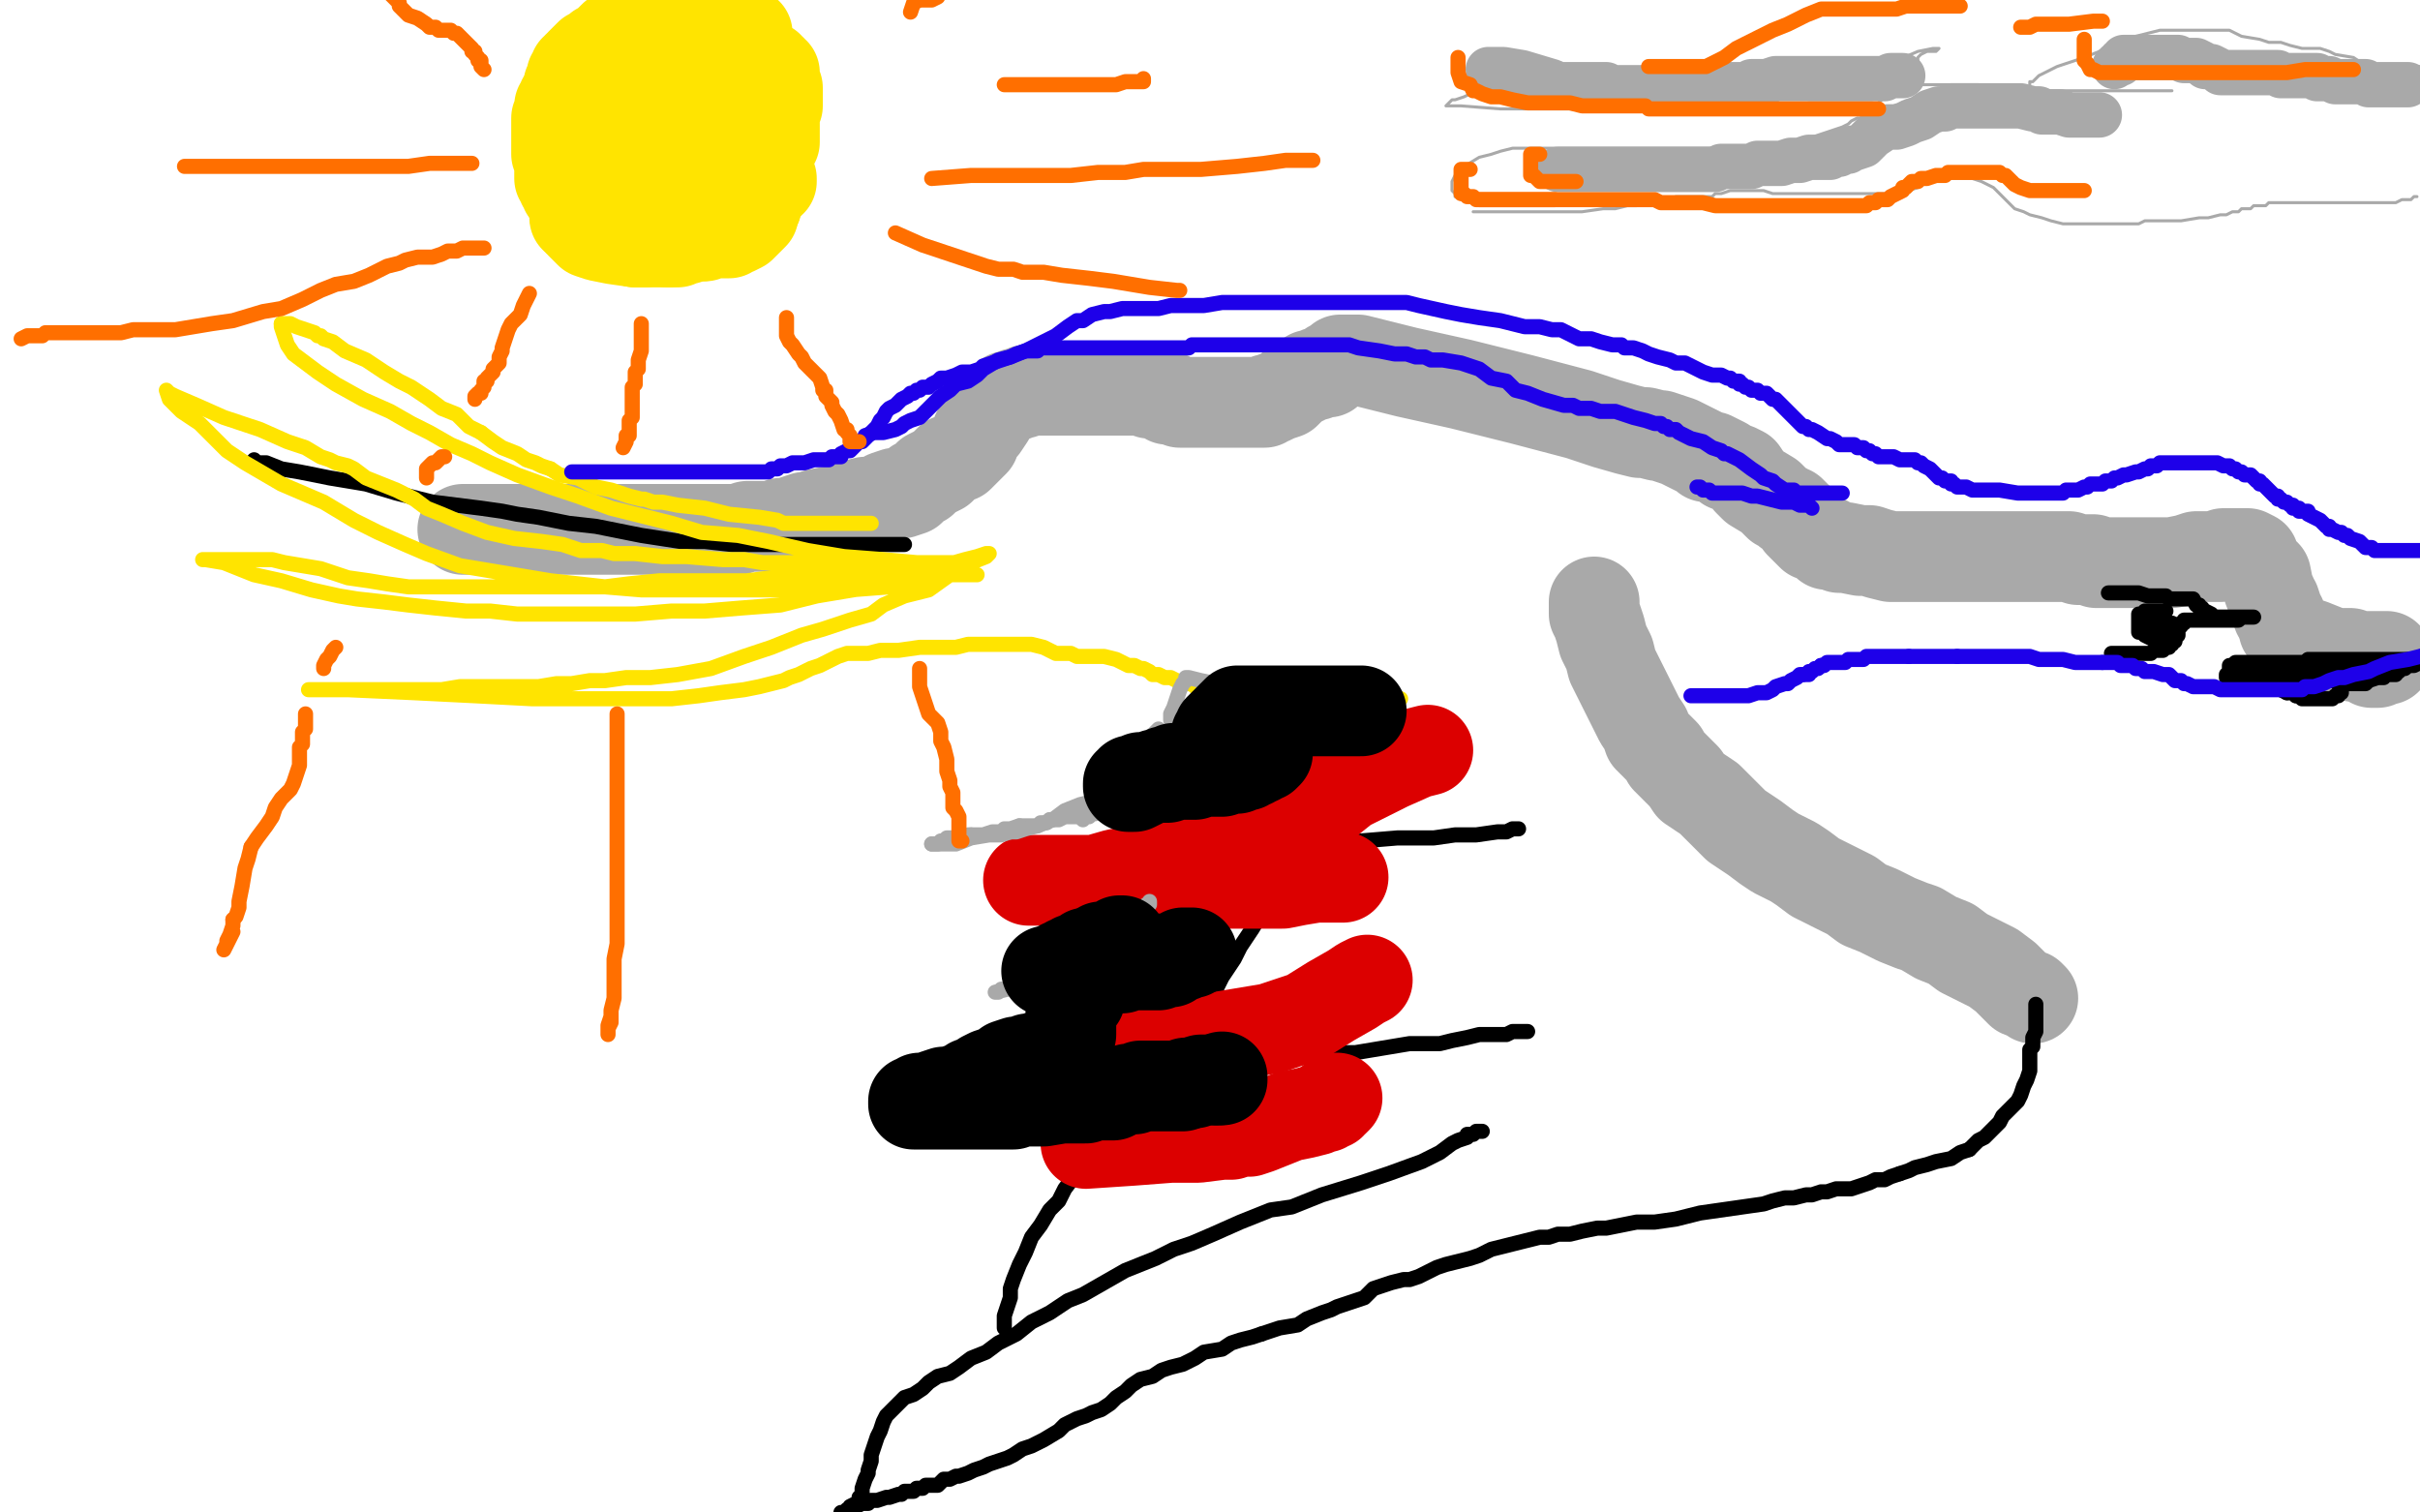 <?xml version="1.0" standalone="no"?>
<!DOCTYPE svg PUBLIC "-//W3C//DTD SVG 1.1//EN"
"http://www.w3.org/Graphics/SVG/1.1/DTD/svg11.dtd">

<svg width="800" height="500" version="1.1" xmlns="http://www.w3.org/2000/svg" xmlns:xlink="http://www.w3.org/1999/xlink" style="stroke-antialiasing: false"><desc>This SVG has been created on https://colorillo.com/</desc><rect x='0' y='0' width='800' height='500' style='fill: rgb(255,255,255); stroke-width:0' /><polyline points="153,175 154,175 154,175 155,175 155,175 156,175 156,175 157,175 157,175 158,175 158,175 159,175 159,175 160,175 160,175 161,175 162,175 164,175 168,175 169,175 170,175 171,175 172,175 173,175 174,175 177,175 178,175 181,175 182,175 184,175 187,175 188,175 190,175 191,175 193,175 195,175 196,175 198,175 200,175 203,175 204,175 206,175 209,175 210,175 213,175 215,175 219,175 220,175 223,175 225,175 228,175 231,175 232,175 233,175 236,175 238,175 239,175 241,175 244,175 247,174 249,174 252,174 255,174 257,174 258,173 260,173 263,172 266,171 268,171 270,170 275,169 277,169 280,168 282,167 286,166 287,166 288,166 290,166 293,164 296,163 298,163 301,162 303,160 305,159 306,158 307,157 311,155 312,154 314,152 317,151 320,148 322,146 323,143 325,141 327,138 328,135 330,134 331,133 332,132 333,131 335,131 336,130 338,130 339,129 340,129 342,129 346,129 347,129 348,129 349,129 353,129 356,129 357,129 358,129 361,129 362,129 364,129 365,129 368,129 370,129 373,129 374,129 379,129 380,130 382,130 383,130 384,131 385,131 386,131 386,132 388,132 390,133 391,133 393,133 394,133 395,133 397,133 398,133 400,133 402,133 404,133 407,133 409,133 410,133 411,133 414,133 417,133 418,133 419,132 420,132 422,131 425,130 426,129 428,127 432,125 433,124 435,124 436,123 439,123 439,122 440,122 440,121 441,121 442,120 443,119 444,119 445,119 446,119 449,119 465,123 483,127 503,132 522,137 531,140 538,142 542,143 544,143 548,144 549,144 552,145 555,146 561,149 563,150 564,151 566,151 568,152 570,153 571,154 574,155 576,156 578,159 580,161 585,164 586,165 587,166 588,167 590,168 591,169 592,169 593,170 595,172 595,173 596,174 597,175 599,177 602,178 604,179 604,180 606,180 608,181 610,181 615,182 616,182 618,182 621,183 625,184 627,184 628,184 629,184 634,184 635,184 638,184 639,184 645,184 646,184 648,184 649,184 651,184 652,184 654,184 655,184 659,184 660,184 662,184 664,184 665,184 668,184 670,184 672,184 677,184 679,184 680,184 682,184 684,184 687,185 688,185 692,185 693,186 694,186 696,186 698,186 699,186 700,186 701,186 706,186 707,186 708,186 709,186 711,186 714,186 715,186 718,186 723,185 726,184 728,184 730,184 734,184 735,183 737,183 738,183 740,183 741,183 742,183 743,183 745,184 746,187 747,188 749,190 750,195 751,197 751,198 752,199 753,202 753,203 754,204 754,205 755,207 755,208 757,210 758,211 759,211 760,212 762,213 764,213 769,215 772,216 774,216 777,216 778,217 780,217 783,217 784,217 785,217 786,217 787,217 788,217 789,217 789,218 788,218 788,218 786,219 786,219 785,219 785,219 784,219" style="fill: none; stroke: #a9a9a9; stroke-width: 30; stroke-linejoin: round; stroke-linecap: round; stroke-antialiasing: false; stroke-antialias: 0; opacity: 1.0"/>
<polyline points="527,199 527,200 527,200 527,203 527,203 528,205 528,205 529,208 529,208 530,212 530,212 532,216 532,216 533,220 533,220 535,224 538,230 540,234 542,238 544,241 545,244 547,246 550,249 551,251 554,254 557,257 559,260 565,264 570,269 574,273 580,277 584,280 587,282 593,285 596,287 600,290 604,292 608,294 612,296 616,299 621,301 627,304 632,306 635,307 640,310 645,312 649,315 655,318 659,320 663,323 665,325 668,328 671,329 672,330" style="fill: none; stroke: #a9a9a9; stroke-width: 30; stroke-linejoin: round; stroke-linecap: round; stroke-antialiasing: false; stroke-antialias: 0; opacity: 1.0"/>
<polyline points="673,332 673,333 673,333 673,334 673,334 673,335 673,335 673,336 673,336 673,337 673,337 673,338 673,338 673,339 673,339 673,340 673,341 672,343 672,344 672,346 671,347 671,350 671,352 671,354 670,357 669,359 668,362 667,364 664,367 662,369 661,371 659,373 656,376 654,377 653,378 651,380" style="fill: none; stroke: #000000; stroke-width: 5; stroke-linejoin: round; stroke-linecap: round; stroke-antialiasing: false; stroke-antialias: 0; opacity: 1.0"/>
<polyline points="628,388 625,389 623,390 620,390 618,391 615,392 612,393 610,393 607,393 604,394 602,394 599,395 597,395 593,396 590,396 586,397 583,398 576,399 569,400 562,401 554,403 547,404 541,404 536,405 531,406 528,406 523,407 519,408 515,408 512,409 509,409 505,410 501,411 497,412 493,413 489,415 486,416 482,417 478,418 475,419 469,422 466,423 464,423 460,424 457,425 454,426 451,429 448,430 445,431 442,432 440,433 437,434 432,436 429,438 423,439 420,440 417,441" style="fill: none; stroke: #000000; stroke-width: 5; stroke-linejoin: round; stroke-linecap: round; stroke-antialiasing: false; stroke-antialias: 0; opacity: 1.0"/>
<polyline points="651,380 648,381 645,383 640,384 637,385 633,386 631,387 628,388" style="fill: none; stroke: #000000; stroke-width: 5; stroke-linejoin: round; stroke-linecap: round; stroke-antialiasing: false; stroke-antialias: 0; opacity: 1.0"/>
<polyline points="417,441 414,442 410,443 407,444 404,446 398,447 395,449 391,451 387,452 384,453 381,455 377,456 374,458 372,460 369,462 367,464 364,466 361,467 359,468 356,469 354,470 352,471 350,473 345,476 341,478 338,479 335,481 333,482 330,483 327,484 325,485 322,486 320,487 317,488 316,488 314,489 312,489 311,490 310,491 308,491 306,491 305,492 304,492 303,492 302,493 301,493 300,493 299,493 298,494 297,494 294,495 293,495 290,496 288,496 287,497 286,497 285,497 283,498 281,499 279,500 278,500 279,500 280,499 281,499 281,498 283,497 284,496 284,495 285,494 285,492 286,489 287,487 287,486 288,483 288,481 289,478 290,475 291,473 292,470 293,468 294,467 297,464 299,462 302,461 305,459 307,457 310,455 314,454 317,452 321,449 326,447 330,444 336,441 341,437 347,434 353,430 358,428 365,424 372,420 382,416 388,413 394,411 401,408 410,404 420,400 427,399 437,395 450,391 459,388 470,384 476,381 480,378 482,377 485,376 485,375 487,375 488,374 489,374 490,374" style="fill: none; stroke: #000000; stroke-width: 5; stroke-linejoin: round; stroke-linecap: round; stroke-antialiasing: false; stroke-antialias: 0; opacity: 1.0"/>
<polyline points="332,439 332,438 332,438 332,437 332,437 332,435 332,435 333,432 333,432 334,429 334,429 334,426 334,426 335,423 335,423 337,418 339,414 341,409 344,405 347,400 350,397 352,393 355,389 358,386 362,382 367,378 373,374 378,371 384,367 389,365 395,361 399,358 404,356 410,353 413,352 419,351 426,350 432,349 441,348 448,348 454,347 460,346 466,345 470,345 476,345 480,344 485,343 489,342 492,342 496,342 498,342 500,341 501,341 504,341 505,341" style="fill: none; stroke: #000000; stroke-width: 5; stroke-linejoin: round; stroke-linecap: round; stroke-antialiasing: false; stroke-antialias: 0; opacity: 1.0"/>
<polyline points="363,375 366,374 366,374 368,373 368,373 369,371 369,371 372,368 372,368 376,364 376,364 379,360 379,360 383,354 383,354 388,348 392,342 397,335 401,329 404,323 408,317 410,313 414,307 417,302 421,296 424,293 427,289 431,285 436,282 441,280 450,278 462,277 474,277 481,276 488,276 495,275 498,275 500,274 502,274" style="fill: none; stroke: #000000; stroke-width: 5; stroke-linejoin: round; stroke-linecap: round; stroke-antialiasing: false; stroke-antialias: 0; opacity: 1.0"/>
<polyline points="745,204 744,204 744,204 743,204 743,204 742,204 742,204 741,204 741,204 739,204 739,204 738,204 738,204 737,204 737,204 735,204 734,204 733,204 732,204 731,203 729,202 728,202 728,201 727,201 727,200 726,200 725,198 723,198 722,198 721,198 720,198 719,198 718,198 717,198 716,197 715,197 714,197 712,197 711,197 710,197 707,196 706,196 705,196 704,196 703,196 702,196 700,196 699,196 698,196 697,196" style="fill: none; stroke: #000000; stroke-width: 5; stroke-linejoin: round; stroke-linecap: round; stroke-antialiasing: false; stroke-antialias: 0; opacity: 1.0"/>
<polyline points="740,205 738,205 738,205 735,205 735,205 733,205 733,205 732,205 732,205 730,205 730,205 729,205 729,205 728,205 728,205 727,205 726,205 725,205 724,205 723,205 722,205 722,206 721,206 721,207 720,207 720,208 720,209 720,210 719,211 719,212 718,212 718,213 717,213 717,214 716,214 715,215 714,215 713,215 712,215 711,216 707,216 706,216 705,216 704,216 703,216 702,216 701,216 700,216 699,216 698,216" style="fill: none; stroke: #000000; stroke-width: 5; stroke-linejoin: round; stroke-linecap: round; stroke-antialiasing: false; stroke-antialias: 0; opacity: 1.0"/>
<polyline points="716,202 715,202 715,202 714,202 714,202 713,202 713,202 712,202 712,202 711,202 711,202 710,202 710,202 709,202 709,203 708,203 707,203 707,204 707,205 707,206 707,207 707,208 707,209 708,209 709,209 709,210 711,211 713,211 714,211 715,211 716,211 717,211 717,210 718,210 718,208 718,207 718,206 717,206 716,206 715,206 714,206 713,206 712,206 711,206 710,206 710,207 710,208" style="fill: none; stroke: #000000; stroke-width: 5; stroke-linejoin: round; stroke-linecap: round; stroke-antialiasing: false; stroke-antialias: 0; opacity: 1.0"/>
<polyline points="763,218 764,218 764,218 768,218 768,218 771,218 771,218 774,218 774,218 775,218 775,218 776,218 776,218 777,218 777,218 778,218 780,218 782,218 785,218 786,218 787,218 788,218 789,218 791,218 792,218 794,218 797,218 799,218 800,218 801,218 803,218 804,218" style="fill: none; stroke: #000000; stroke-width: 5; stroke-linejoin: round; stroke-linecap: round; stroke-antialiasing: false; stroke-antialias: 0; opacity: 1.0"/>
<polyline points="795,220 795,221 795,221 794,221 794,221 793,222 793,222 792,222 792,222 792,223 792,223 791,223 790,223 789,223 786,223 784,223 781,223 779,223 776,223 775,223 773,223 772,223 771,223 770,223 769,223 767,223 764,223 762,223 761,223 760,223 759,223 758,223 757,223 756,223 754,223 753,223 752,223 751,223 748,223 746,223 744,223 743,224 741,224 738,224 736,224 736,223 737,223 737,222 737,221 737,220 738,220 739,219 740,219 742,219 743,219 745,219 746,219 747,219 748,219 749,219 750,219 752,219 755,219 757,219 760,219 762,219 763,219 764,219 765,219 767,219 768,219 771,219 772,219 774,219 775,219 776,219 777,219 778,219 779,219 780,219 783,219 783,220 782,220 781,220 780,220 780,221 778,221 777,221 774,222 771,222 767,223 764,223 761,223 759,223 758,223 757,223 756,223 755,224 754,224 753,224 752,224 754,224 757,224 760,224 761,224 762,224 763,224 764,224 766,224 768,224 769,224 770,224 771,224 772,224 773,224 775,224 777,224 778,224 779,224 780,224 781,224 782,224 783,224 784,224 785,224 786,224 787,224 788,224 786,224 783,225 782,226 781,226 780,226 779,226 778,226 777,226 776,226 775,226 774,226 774,227 774,228 774,229 773,229 773,230 772,230 771,231 770,231 769,231 768,231 767,231 766,231 765,231 764,231 763,231 762,231 761,231 761,230 760,230 759,230" style="fill: none; stroke: #000000; stroke-width: 5; stroke-linejoin: round; stroke-linecap: round; stroke-antialiasing: false; stroke-antialias: 0; opacity: 1.0"/>
<polyline points="756,229 754,228 751,227 750,226 749,226 748,225 747,225 747,224 746,224 745,224 744,224 743,224" style="fill: none; stroke: #000000; stroke-width: 5; stroke-linejoin: round; stroke-linecap: round; stroke-antialiasing: false; stroke-antialias: 0; opacity: 1.0"/>
<polyline points="759,230 759,229 758,229 757,229 756,229" style="fill: none; stroke: #000000; stroke-width: 5; stroke-linejoin: round; stroke-linecap: round; stroke-antialiasing: false; stroke-antialias: 0; opacity: 1.0"/>
<polyline points="743,224 744,224 748,224 753,224 757,224 759,224 760,224 761,224 762,224 763,224 764,225 765,225 766,225 767,225 768,225 770,225 771,225 772,225 773,225 774,225 775,225 776,225 777,225 778,225 780,224 781,224 782,224 783,224 784,223 786,223 789,222 790,222 792,222 792,221 793,221 794,221 795,220 796,220 797,220 798,220 800,219" style="fill: none; stroke: #000000; stroke-width: 5; stroke-linejoin: round; stroke-linecap: round; stroke-antialiasing: false; stroke-antialias: 0; opacity: 1.0"/>
<polyline points="299,180 293,180 293,180 289,180 289,180 286,180 286,180 284,180 284,180 280,180 280,180 274,180 274,180 269,180 269,180 264,180 258,180 252,180 249,180 242,180 233,179 225,179 212,177 197,174 188,173 178,171 171,170 166,169 159,168 151,167 143,166 131,163 121,160 109,158 99,156 93,155 88,153 85,153 84,152" style="fill: none; stroke: #000000; stroke-width: 5; stroke-linejoin: round; stroke-linecap: round; stroke-antialiasing: false; stroke-antialias: 0; opacity: 1.0"/>
<polyline points="474,237 474,238 474,238 473,239 473,239 470,242 470,242 464,245 464,245 460,248 460,248 456,252 456,252 451,255 451,255 448,258 442,261 438,263 432,266 428,268 424,269 421,270 418,270 415,271 413,271 412,271 411,271 410,272 409,272 404,274 398,274 391,275 387,275 386,275 385,276 384,277" style="fill: none; stroke: #dc0000; stroke-width: 5; stroke-linejoin: round; stroke-linecap: round; stroke-antialiasing: false; stroke-antialias: 0; opacity: 1.0"/>
<polyline points="472,248 468,249 468,249 459,253 459,253 453,256 453,256 445,260 445,260 440,264 440,264 434,267 434,267 427,271 427,271 422,273 412,277 402,280 392,284 380,287 369,289 362,291 358,291 356,291 353,291 350,291 346,291 344,291 341,291 340,291 342,291 351,291 364,291 376,291 385,292 392,292 395,292 399,292 405,292 411,292 418,292 424,292 429,291 435,290 439,290 443,290 444,290" style="fill: none; stroke: #dc0000; stroke-width: 30; stroke-linejoin: round; stroke-linecap: round; stroke-antialiasing: false; stroke-antialias: 0; opacity: 1.0"/>
<polyline points="365,345 376,345 376,345 386,345 386,345 402,343 402,343 420,340 420,340 432,336 432,336 440,331 440,331 447,327 447,327 450,325 452,324" style="fill: none; stroke: #dc0000; stroke-width: 30; stroke-linejoin: round; stroke-linecap: round; stroke-antialiasing: false; stroke-antialias: 0; opacity: 1.0"/>
<polyline points="359,378 374,377 374,377 387,376 387,376 396,376 396,376 404,375 404,375 407,375 407,375 410,374 410,374 413,374 413,374 416,373 421,371 426,369 431,368 435,367 437,366 438,366 439,365 440,365 440,364 441,364 442,363" style="fill: none; stroke: #dc0000; stroke-width: 30; stroke-linejoin: round; stroke-linecap: round; stroke-antialiasing: false; stroke-antialias: 0; opacity: 1.0"/>
<polyline points="288,173 282,173 282,173 277,173 277,173 271,173 271,173 267,173 267,173 263,173 263,173 259,173 259,173 257,172 257,172 251,171 241,170 233,168 224,167 219,166 216,166 213,165 212,165 208,164 202,162 197,161 191,158 185,157 182,155" style="fill: none; stroke: #ffe400; stroke-width: 5; stroke-linejoin: round; stroke-linecap: round; stroke-antialiasing: false; stroke-antialias: 0; opacity: 1.0"/>
<polyline points="159,143 155,141 151,137 146,135 142,132 136,128 132,126 127,123 121,119 114,116 110,113 107,112 106,111 105,111 104,110 101,109 98,108 96,107 95,107 93,107" style="fill: none; stroke: #ffe400; stroke-width: 5; stroke-linejoin: round; stroke-linecap: round; stroke-antialiasing: false; stroke-antialias: 0; opacity: 1.0"/>
<polyline points="182,155 179,154 177,153 174,152 171,150 166,148 163,146 159,143" style="fill: none; stroke: #ffe400; stroke-width: 5; stroke-linejoin: round; stroke-linecap: round; stroke-antialiasing: false; stroke-antialias: 0; opacity: 1.0"/>
<polyline points="93,107 93,108 94,111 95,114 97,117 101,120 105,123 111,127 120,132 129,136 136,140 142,143 149,147 156,150 162,153 171,157 182,161 191,164 202,168 214,171 222,173 232,176 244,177 254,179 267,182 279,184 292,185 303,186 308,186 314,186 318,186 315,187 303,187 288,187 272,186 262,186 257,186 252,186 246,185 239,185 227,184 219,184 210,183 203,183 199,182 192,182 186,180 179,179 170,178 161,176 153,173 146,170 141,168 137,165 131,162 126,160 121,158 117,155 115,154 111,153 109,152 106,151 101,148 95,146 86,142 74,138 65,134 58,131 56,130 55,129 56,132 60,136 66,140 70,144 75,149 81,153 93,160 107,166 117,172 125,176 134,180 141,183 152,187 164,189 182,192 200,194 212,195 222,195 232,195 242,195 254,195 269,195 281,195 294,194 307,191 314,190 320,190 322,190 323,190 322,190 313,190 295,190 279,191 270,191 261,191 255,191 247,192 237,192 228,192 218,192 208,193 200,194 190,194 178,194 170,194 156,194 144,194 135,194 128,193 122,192 115,191 106,188 100,187 94,186 90,185 87,185 84,185 81,185 77,185 73,185 71,185 68,185 67,185 68,185 74,186 84,190 93,192 103,195 112,197 118,198 127,199 135,200 144,201 154,202 162,202 171,203 183,203 198,203 210,203 222,202 233,202 245,201 258,200 270,197 288,194 303,190 312,187 319,185 323,184 326,183 327,183 326,184 321,186 314,190 307,195 299,197 292,200 288,203 281,205 272,208 265,210 255,214 246,217 235,221 224,223 215,224 207,224 200,225 195,225 189,226 184,226 178,227 170,227 163,227 158,227 152,227 146,228 139,228 130,228 123,228 116,228 112,228 109,228 106,228 103,228 102,228 103,228 115,228 137,229 157,230 176,231 188,231 198,231 205,231 212,231 222,231 231,230 238,229 246,228 251,227 255,226 259,225 261,224 264,223 268,221 271,220 275,218 277,217 280,216 283,216 287,216 291,215 297,215 304,214 310,214 313,214 316,214 320,213 324,213 327,213 331,213 334,213 336,213 337,213 339,213 340,213 341,213 345,214 349,216 352,216 353,216 354,216 356,217 358,217 361,217 362,217 363,217 365,217 369,218 371,219 373,220 374,220 375,220 377,221 378,221 380,222 381,223 383,223 385,224 386,224 387,224 389,225 392,226 394,226 395,227 398,227 400,227 403,228 405,228 408,229 410,229 411,229 413,229 416,230 418,230 421,230 423,230 424,230 426,230 429,231 433,231 437,232 440,232 443,232 446,232 448,232 452,232 456,232 458,232 461,232 463,231" style="fill: none; stroke: #ffe400; stroke-width: 5; stroke-linejoin: round; stroke-linecap: round; stroke-antialiasing: false; stroke-antialias: 0; opacity: 1.0"/>
<polyline points="599,168 598,167 598,167 597,167 597,167 596,167 596,167 595,167 595,167 593,166 593,166 589,166 589,166 585,165 585,165 581,164 579,164 576,163 575,163 574,163 572,163 571,163 569,163 568,163 566,163 565,162 564,162 563,162 562,161 561,161" style="fill: none; stroke: #1e00e9; stroke-width: 5; stroke-linejoin: round; stroke-linecap: round; stroke-antialiasing: false; stroke-antialias: 0; opacity: 1.0"/>
<polyline points="609,163 607,163 607,163 603,163 603,163 600,163 600,163 597,163 597,163 596,163 596,163 594,163 594,163 593,162 590,162 587,160 586,159 583,158 582,157 579,155 575,152 573,151 571,150 570,150 569,149 566,148 563,146 559,145 555,143 554,142 552,142 551,141 550,141 549,140 547,140 544,139 540,138 534,136 529,136 526,135 525,135 522,135 520,134 517,134 510,132 505,130 501,129 498,126 493,125 489,122 483,120 477,119 473,119 471,118 468,118 465,117 461,117 456,116 449,115 446,114 445,114 443,114 442,114 440,114 439,114 436,114 434,114 431,114 429,114 425,114 422,114 420,114 418,114 415,114 414,114 411,114 410,114 407,114 405,114 403,114 401,114 400,114 399,114 396,114 395,114 394,114 393,115 392,115 391,115 390,115 389,115 387,115 384,115 383,115 380,115 378,115 375,115 373,115 371,115 368,115 365,115 362,115 358,115 354,115 351,115 348,115 347,115 344,115 343,116 342,116 341,116 339,116 336,117 334,118 331,119 328,120 325,121 324,122 321,123 318,123 316,124 313,125 311,125 310,126 308,127 307,128 305,128 304,129 303,129 302,130 301,130 300,131 298,132 296,134 294,135 293,136 292,138 291,139 290,141 289,142 288,143 287,144 286,145 285,146 284,146 283,147 282,148 281,149 280,149 278,150 278,151 276,151 275,151 274,152 271,152 269,152 266,153 264,153 263,153 262,153 260,154 258,154 257,155 255,155 254,156 252,156 251,156 250,156 247,156 245,156 242,156 240,156 237,156 235,156 233,156 232,156 231,156 229,156 226,156 223,156 220,156 217,156 213,156 209,156 206,156 204,156 203,156 202,156 200,156 197,156 194,156 192,156 189,156" style="fill: none; stroke: #1e00e9; stroke-width: 5; stroke-linejoin: round; stroke-linecap: round; stroke-antialiasing: false; stroke-antialias: 0; opacity: 1.0"/>
<polyline points="286,144 289,143 289,143 292,143 292,143 296,142 296,142 298,141 298,141 299,140 299,140 301,139 301,139 304,138 304,138 306,136 311,131 314,129 316,127 320,126 323,124 325,122 330,119 334,118 339,116 345,113 349,111 353,108 356,106 358,106 361,104 365,103 367,103 371,102 374,102 378,102 383,102 387,101 391,101 395,101 398,101 404,100 407,100 411,100 414,100 416,100 420,100 424,100 426,100 427,100 429,100 432,100 433,100 435,100 439,100 443,100 447,100 450,100 454,100 457,100 461,100 465,100 469,101 478,103 483,104 489,105 496,106 500,107 504,108 506,108 507,108 509,108 513,109 516,109 522,112 526,112 529,113 533,114 536,114 537,115 539,115 540,115 543,116 545,117 548,118 552,119 554,120 555,120 556,120 557,120 559,121 561,122 563,123 566,124 568,124 569,124 571,125 572,125 573,126 574,126 575,126 575,127 576,127 577,128 578,128 579,129 581,129 582,130 583,130 584,130 585,131 586,132 587,132 588,133 589,134 592,137 593,138 595,140 596,141 597,141 598,142 599,142 601,143 604,145 605,145 607,146 608,147 610,147 611,147 612,147 613,147 614,148 616,148 617,149 618,149 619,150 620,150 621,151 623,151 626,151 628,152 629,152 630,152 631,152 633,152 634,153 635,153 636,154 638,155 639,156 640,157 641,158 642,158 643,159 645,159 645,160 646,160 647,161 648,161 649,161 650,161 652,162 655,162 656,162 658,162 659,162 661,162 667,163 671,163 672,163 673,163 675,163 678,163 681,163 682,163 683,162 684,162 685,162 686,162 687,162 689,161 690,161 691,160 693,160 694,160 695,160 696,159 697,159 698,159 699,158 700,158 702,157 703,157 706,156 707,156 709,155 710,155 711,154 712,154 713,154 714,153 715,153 716,153 717,153 718,153 719,153 722,153 723,153 725,153 728,153 729,153 730,153 731,153 732,153 733,153 735,154 737,154 738,155 739,155 740,156 741,156 742,157 743,157 744,157 745,158 746,159 747,159 747,160 748,160 749,161 750,162 751,163 752,164 753,164 753,165 754,165 755,166 756,166 757,167 758,167 758,168 760,168 760,169 761,169 762,169 763,169 763,170 767,172 768,173 769,174 770,174 770,175 771,175 773,176 774,176 775,177 776,177 777,178 780,179 781,180 782,181 783,181 784,181 785,182 786,182 787,182 788,182 789,182 790,182 791,182 792,182 795,182 797,182 800,182 801,182 802,182" style="fill: none; stroke: #1e00e9; stroke-width: 5; stroke-linejoin: round; stroke-linecap: round; stroke-antialiasing: false; stroke-antialias: 0; opacity: 1.0"/>
<polyline points="559,230 563,230 563,230 567,230 567,230 570,230 570,230 571,230 571,230 572,230 572,230 573,230 573,230 574,230 574,230 576,230 577,230 578,230 581,229 583,229 584,229 586,228 587,227 590,226 591,226 592,225 594,224 595,223 596,223" style="fill: none; stroke: #1e00e9; stroke-width: 5; stroke-linejoin: round; stroke-linecap: round; stroke-antialiasing: false; stroke-antialias: 0; opacity: 1.0"/>
<polyline points="602,220 603,220 604,219 605,219 606,219 607,219 608,219 610,219 611,218 613,218 614,218 615,218 616,218 617,217 618,217 619,217 622,217 624,217 625,217 627,217 630,217 631,217" style="fill: none; stroke: #1e00e9; stroke-width: 5; stroke-linejoin: round; stroke-linecap: round; stroke-antialiasing: false; stroke-antialias: 0; opacity: 1.0"/>
<polyline points="596,223 597,223 598,223 598,222 599,222 600,221 601,221 602,220" style="fill: none; stroke: #1e00e9; stroke-width: 5; stroke-linejoin: round; stroke-linecap: round; stroke-antialiasing: false; stroke-antialias: 0; opacity: 1.0"/>
<polyline points="647,217 650,217 651,217 654,217 656,217 657,217 659,217 660,217 662,217 663,217 666,217 668,217 671,217 674,218 677,218 680,218 682,218 686,219 689,219 691,219 692,219 695,219" style="fill: none; stroke: #1e00e9; stroke-width: 5; stroke-linejoin: round; stroke-linecap: round; stroke-antialiasing: false; stroke-antialias: 0; opacity: 1.0"/>
<polyline points="631,217 633,217 636,217 637,217 640,217 642,217 645,217 647,217" style="fill: none; stroke: #1e00e9; stroke-width: 5; stroke-linejoin: round; stroke-linecap: round; stroke-antialiasing: false; stroke-antialias: 0; opacity: 1.0"/>
<polyline points="695,219 697,219 698,219 700,219 701,220 703,220 705,220 706,221 707,221 708,221 709,222 710,222 712,222 715,223 717,223 718,224 719,225 721,225 722,226 723,226 725,227 728,227 729,227 730,227 732,227 734,228 737,228 738,228 740,228 741,228 742,228 745,228 746,228 748,228 750,228 751,228 752,228 753,228 755,228 756,228 757,228 759,228 760,228 761,228 762,227 765,227 768,226 770,225 773,224 775,224 778,223 783,222 785,221 790,219 796,218 800,217 803,216" style="fill: none; stroke: #1e00e9; stroke-width: 5; stroke-linejoin: round; stroke-linecap: round; stroke-antialiasing: false; stroke-antialias: 0; opacity: 1.0"/>
<polyline points="383,241 382,242 382,242 381,243 381,243 380,244 380,244 379,245 379,245 378,246 378,246 377,248 377,248 376,249 376,249" style="fill: none; stroke: #a9a9a9; stroke-width: 5; stroke-linejoin: round; stroke-linecap: round; stroke-antialiasing: false; stroke-antialias: 0; opacity: 1.0"/>
<polyline points="347,271 346,272 344,272 343,273 341,273 340,273 338,273 337,273" style="fill: none; stroke: #a9a9a9; stroke-width: 5; stroke-linejoin: round; stroke-linecap: round; stroke-antialiasing: false; stroke-antialias: 0; opacity: 1.0"/>
<polyline points="376,249 375,251 375,252 374,253 373,255 372,256 371,259 370,261 369,262 368,263 365,264 364,265 362,267 360,267 359,268 357,269 356,270 355,270 352,270 350,271 348,271 347,271" style="fill: none; stroke: #a9a9a9; stroke-width: 5; stroke-linejoin: round; stroke-linecap: round; stroke-antialiasing: false; stroke-antialias: 0; opacity: 1.0"/>
<polyline points="321,276 320,276 317,277 316,277 315,277 313,277 312,278 311,278 310,279 308,279" style="fill: none; stroke: #a9a9a9; stroke-width: 5; stroke-linejoin: round; stroke-linecap: round; stroke-antialiasing: false; stroke-antialias: 0; opacity: 1.0"/>
<polyline points="337,273 334,274 332,274 331,275 328,275 325,276 324,276 321,276" style="fill: none; stroke: #a9a9a9; stroke-width: 5; stroke-linejoin: round; stroke-linecap: round; stroke-antialiasing: false; stroke-antialias: 0; opacity: 1.0"/>
<polyline points="334,275 336,275 339,274 343,273 348,271 352,268 357,266 361,265 365,262 369,259 373,257 379,254 383,252 386,249 389,248" style="fill: none; stroke: #a9a9a9; stroke-width: 5; stroke-linejoin: round; stroke-linecap: round; stroke-antialiasing: false; stroke-antialias: 0; opacity: 1.0"/>
<polyline points="308,279 309,279 312,279 316,279 321,277 327,276 331,276 334,275" style="fill: none; stroke: #a9a9a9; stroke-width: 5; stroke-linejoin: round; stroke-linecap: round; stroke-antialiasing: false; stroke-antialias: 0; opacity: 1.0"/>
<polyline points="389,248 390,247 391,247 391,246 390,246 389,248 388,249 387,249 386,250 384,252 383,253 382,254 380,255 379,257 377,258 376,259 375,261 374,262 374,263 373,264 372,264 370,266 368,266 366,267 365,267 365,268 364,268 363,268 362,269 361,269 360,270 359,270 358,270 358,271" style="fill: none; stroke: #a9a9a9; stroke-width: 5; stroke-linejoin: round; stroke-linecap: round; stroke-antialiasing: false; stroke-antialias: 0; opacity: 1.0"/>
<polyline points="355,308 354,308 354,308 353,309 353,309 352,310 352,310 351,313 351,313 350,313 350,313 349,314 349,314 348,315 348,315 345,318 343,320 342,321 341,322 340,322 340,323 339,323 338,324 336,325 335,325 333,327 331,327 330,328 329,328 333,327 339,326 343,326 346,326 347,325 348,324 349,324 350,323 351,322 352,322 353,322 353,321 354,321 355,321 356,320 357,319 360,316 362,315 365,312 368,310 370,308 372,306 373,305 375,303 376,302 378,300 379,299 380,299 380,298" style="fill: none; stroke: #a9a9a9; stroke-width: 5; stroke-linejoin: round; stroke-linecap: round; stroke-antialiasing: false; stroke-antialias: 0; opacity: 1.0"/>
<polyline points="382,310 381,310 381,310 381,311 381,311 380,312 380,312 379,313 379,313 378,314 378,314 376,315 376,315 375,316 375,316 374,318 373,321 372,323 370,325 368,327 367,330 365,332 362,334 360,336 357,339 354,340 352,342 349,345 346,348 345,350 342,353 339,356 338,357 337,358 336,360 333,361 331,363 329,365 326,367 323,370 321,371 320,372 318,374 315,375 313,376 311,377 310,377 309,377 314,375 319,374 328,372 335,369 339,368 342,367 344,366 345,365 347,363 349,362 350,361 353,360 354,359 355,358 357,358 358,357" style="fill: none; stroke: #a9a9a9; stroke-width: 5; stroke-linejoin: round; stroke-linecap: round; stroke-antialiasing: false; stroke-antialias: 0; opacity: 1.0"/>
<polyline points="387,238 387,236 387,236 388,234 388,234 389,231 389,231 390,228 390,228 391,226 391,226 392,225 392,225 392,224 392,224 393,224 397,225 402,226 406,227 408,227 409,227 411,227 412,227 413,227 416,227 418,227 419,227 421,227 424,227 427,227 428,227 431,227 434,227 435,227 436,227 437,227 438,228 439,228 440,228 441,228 442,229 443,229 444,229 445,229 448,230 449,230 450,230 451,230 452,231 454,231 456,232" style="fill: none; stroke: #a9a9a9; stroke-width: 5; stroke-linejoin: round; stroke-linecap: round; stroke-antialiasing: false; stroke-antialias: 0; opacity: 1.0"/>
<polyline points="450,235 449,235 449,235 448,235 448,235 446,235 446,235 445,235 445,235 444,235 444,235 443,235 443,235 442,235 442,235 441,235 440,235 439,235 438,235 436,235 434,235 433,235 432,235 431,235 430,235 427,235 426,235 424,235 423,235 422,235 421,235 420,235 419,235 418,235 417,235 416,235 415,235 414,235 413,235 411,235 410,235 409,235 407,237 405,239 403,241 403,242 402,243 402,244 402,245 401,247 400,249 399,250 399,251 398,251 397,253 396,253 395,254 394,254 393,254 391,254 390,254 389,254 388,254 386,255 385,255 384,256 382,256 381,257 380,257 379,257 378,257 377,257 376,258 375,258 374,258 374,259 373,259 373,260 375,260 381,257 386,257 389,256 391,256 392,256 393,256 394,256 395,256 398,255 401,255 404,255 406,254 407,254 409,254 411,253 412,253 413,252 414,252 415,251 416,251 417,250 418,250 419,249" style="fill: none; stroke: #000000; stroke-width: 30; stroke-linejoin: round; stroke-linecap: round; stroke-antialiasing: false; stroke-antialias: 0; opacity: 1.0"/>
<polyline points="371,311 370,311 370,311 370,312 370,312 369,312 369,312 368,312 368,312 367,313 367,313 366,313 366,313 365,313 365,313 364,313 363,314 362,314 360,315 359,315 357,317 355,317 355,318 354,318 353,318 352,319 351,319 350,320 349,320 348,321 347,321 346,321 350,321 359,320 364,320 367,320 369,320 371,320 372,319 375,319 378,319 380,319 381,319 383,319 384,318 385,318 387,318 388,317 389,316 390,316 391,316 391,315 392,315 393,315 394,315 393,315 391,316 388,317 386,317 385,317 382,317 379,318 377,318 374,318 372,318 369,319 366,320 364,321 363,322 361,323 360,324 359,325 359,326 358,327 357,328 357,330 356,331 355,333 354,335 354,337 354,340 354,341 354,342 352,345 352,346 351,346 351,347 350,347 349,347 347,348 346,349 344,349 343,350 340,350 338,351 336,351 333,352 332,353 330,354 327,355 325,356 324,357 321,358 320,359 317,360 314,361 312,361 309,362 307,363 306,363 304,363 303,364 302,364 302,365 306,365 316,365 323,365 327,365 329,365 332,365 335,365 337,364 340,364 341,364 342,364 345,364 351,363 354,363 357,363 359,363 360,362 365,362 367,362 368,362 370,361 373,360 374,360 375,360 377,359 383,359 388,359 391,359 392,358 394,358" style="fill: none; stroke: #000000; stroke-width: 30; stroke-linejoin: round; stroke-linecap: round; stroke-antialiasing: false; stroke-antialias: 0; opacity: 1.0"/>
<polyline points="401,357 403,357" style="fill: none; stroke: #000000; stroke-width: 30; stroke-linejoin: round; stroke-linecap: round; stroke-antialiasing: false; stroke-antialias: 0; opacity: 1.0"/>
<polyline points="394,358 395,358 397,357 399,357 401,357" style="fill: none; stroke: #000000; stroke-width: 30; stroke-linejoin: round; stroke-linecap: round; stroke-antialiasing: false; stroke-antialias: 0; opacity: 1.0"/>
<polyline points="403,357 404,357 404,356" style="fill: none; stroke: #000000; stroke-width: 30; stroke-linejoin: round; stroke-linecap: round; stroke-antialiasing: false; stroke-antialias: 0; opacity: 1.0"/>
<polyline points="232,20 231,20 231,20 230,20 230,20 228,19 228,19 227,19 227,19 226,19 226,19 225,19 225,19 224,19 223,19 222,19 221,19 220,19 217,20 216,20 215,21 214,22 213,22 213,23 212,23 211,24 210,25 209,25 209,26 207,28 206,30 206,31 205,31 205,32 204,32 204,33 204,34 204,35 203,36 203,37 203,38 203,39 203,41 202,43 202,44 202,45 202,46 202,47 202,48 202,49 202,50 202,51 203,53 204,53 205,54 206,54 207,55 209,55 212,56 214,56 216,56 217,56 221,56 224,56 227,56 229,56 231,56 232,56 234,55 235,55 236,54 236,53 237,52 238,51 239,50 239,49 240,48 240,47 241,46 241,45 241,44 241,43 241,42 241,40 241,39 241,38 241,36 241,35 241,34 241,32 241,31 241,30 241,29 241,28 240,27 240,26 239,26 238,26 237,25 236,25 235,25 234,24 232,24 231,24 230,24 229,24 228,24 227,24 226,24 225,24 225,25 224,25 224,26 223,27 223,28 222,29 221,31 221,32 221,33 220,34 220,35 219,36 219,37 219,38 219,39 219,40 219,41 219,42 220,42 222,42 224,42 226,42 229,42 231,42 232,42 233,42 235,41 236,40 238,39 239,38 240,37 241,34 242,32 242,31 242,30 242,29 242,28 242,27 242,25 242,24 242,23 241,20 239,19 238,18 236,17 235,17 234,17 234,16 233,16 232,15 230,15 229,15 228,15 227,15 226,15 225,15 224,15 223,15 222,15 220,15 218,15 215,15 214,15 213,15 212,15 211,15 210,15 209,15 208,15 207,15 207,16 205,16 204,17 203,17 203,18 202,18 200,20 199,21 198,22 198,23 198,24 197,25 197,27 196,29 196,30 196,31 196,33 196,34 196,35 196,36 196,37 196,38 196,39 196,40 196,41 196,42 196,43 196,45 196,46 196,47 196,48 196,49 196,50 196,52 196,53 197,54 197,55 197,56 198,56 198,57 200,59 201,59 202,60 203,60 204,61 205,61 206,61 207,62 208,62 208,63 210,63 211,64 212,64 213,64 217,66 219,66 220,66 221,66 225,66 226,66 227,66 228,66 229,66 231,66 232,66 233,66 234,66 235,65 236,65 236,64 237,64 239,62 240,61 241,61 241,60 242,60 242,59 243,58 244,57 245,57 245,56 246,55 247,54 248,53 249,53 249,52 250,52 251,52 251,51 252,51 253,51 254,50 254,49 255,49 255,48 255,47 256,47 256,46 256,45 256,44 256,43 256,42 256,41 256,40 256,38 256,37 256,36 257,35 257,34 257,33 257,32 257,31 257,30 257,29 256,28 256,27 256,26 256,25 256,24 255,24 255,23 254,23 254,22 253,22 251,21 250,21 250,20 249,20 248,19 248,18 247,18 247,16 247,15 247,14 247,13 247,12 247,11 246,11 243,10 241,10 240,10 239,10 238,10 237,10 236,10 235,10 234,10 231,10 228,10 225,9 223,9 222,9 221,9 220,9 219,9 218,9 217,9 215,9 213,9 211,9 210,9 209,9 207,11 203,12 200,15 198,16 197,17 196,18 195,18 194,19 193,20 192,21 192,22 191,22 191,23 190,23 190,24 189,25 189,26 189,27 188,28 188,29 188,30 187,31 187,32 186,33 186,34 186,35 185,35 185,36 185,37 185,38 184,39 184,40 184,41 184,42 184,43 184,44 184,45 184,46 184,47 184,48 184,49 184,51 185,53 185,54 185,55 185,56 185,57 185,58 185,59 186,60 186,61 187,62 187,63 188,63 188,64 189,64 189,65 190,65 190,66 191,66 194,67 195,67 196,67 197,68 199,68 200,68 201,68 202,68 203,68 203,69 204,69 205,69 206,70 207,70 208,70 209,71 210,72 212,73 213,73 215,73 217,74 218,74 219,74 221,74 222,74 223,74 224,74 225,74 226,74 227,74 229,74 230,74 231,74 232,74 233,74 234,74 235,74 236,74 237,73 239,72 240,72 241,71 243,70 244,69 245,69 246,68 248,66 249,66 250,65 251,64 252,63 252,62 253,62 253,61 254,61 254,60 255,60 255,59 254,60 253,61 252,63 251,64 251,65 250,66 250,68" style="fill: none; stroke: #ffe400; stroke-width: 30; stroke-linejoin: round; stroke-linecap: round; stroke-antialiasing: false; stroke-antialias: 0; opacity: 1.0"/>
<polyline points="250,68 249,69 249,70 249,71 247,73 246,74 245,75 243,76 242,76 241,77 239,77 237,77 236,77 235,77 234,77 233,78 232,78" style="fill: none; stroke: #ffe400; stroke-width: 30; stroke-linejoin: round; stroke-linecap: round; stroke-antialiasing: false; stroke-antialias: 0; opacity: 1.0"/>
<polyline points="221,80 220,80 219,80 218,80 217,80 216,80 213,80" style="fill: none; stroke: #ffe400; stroke-width: 30; stroke-linejoin: round; stroke-linecap: round; stroke-antialiasing: false; stroke-antialias: 0; opacity: 1.0"/>
<polyline points="232,78 231,78 230,78 229,78 228,78 227,78 227,79 225,79 224,80 223,80 222,80 221,80" style="fill: none; stroke: #ffe400; stroke-width: 30; stroke-linejoin: round; stroke-linecap: round; stroke-antialiasing: false; stroke-antialias: 0; opacity: 1.0"/>
<polyline points="210,80 203,79 198,78 195,77 194,76 193,75 192,74 192,73 191,72 191,71 191,70 191,69" style="fill: none; stroke: #ffe400; stroke-width: 30; stroke-linejoin: round; stroke-linecap: round; stroke-antialiasing: false; stroke-antialias: 0; opacity: 1.0"/>
<polyline points="213,80 212,80 211,80 210,80" style="fill: none; stroke: #ffe400; stroke-width: 30; stroke-linejoin: round; stroke-linecap: round; stroke-antialiasing: false; stroke-antialias: 0; opacity: 1.0"/>
<polyline points="191,69 190,68 190,69 190,70 190,71" style="fill: none; stroke: #ffe400; stroke-width: 30; stroke-linejoin: round; stroke-linecap: round; stroke-antialiasing: false; stroke-antialias: 0; opacity: 1.0"/>
<polyline points="199,73 200,73 202,73 203,73 204,73 205,73 205,72 206,71" style="fill: none; stroke: #ffe400; stroke-width: 30; stroke-linejoin: round; stroke-linecap: round; stroke-antialiasing: false; stroke-antialias: 0; opacity: 1.0"/>
<polyline points="190,71 190,72 191,72 192,73 194,73 197,73 199,73" style="fill: none; stroke: #ffe400; stroke-width: 30; stroke-linejoin: round; stroke-linecap: round; stroke-antialiasing: false; stroke-antialias: 0; opacity: 1.0"/>
<polyline points="160,82 159,82 159,82 156,82 156,82 153,82 153,82 151,83 151,83 148,83 148,83 146,84 146,84 143,85 143,85 142,85 141,85 138,85 134,86 132,87 128,88 122,91 117,93 111,94 106,96 100,99 93,102 87,103 77,106 70,107 64,108 58,109 54,109 48,109 44,109 40,110 35,110 30,110 27,110 24,110 22,110 19,110 16,110 15,110 14,111 11,111 10,111 9,111 7,112" style="fill: none; stroke: #ff6f00; stroke-width: 5; stroke-linejoin: round; stroke-linecap: round; stroke-antialiasing: false; stroke-antialias: 0; opacity: 1.0"/>
<polyline points="296,77 305,81 305,81 317,85 317,85 326,88 326,88 330,89 330,89 335,89 335,89 338,90 338,90 340,90 340,90 343,90 345,90 351,91 360,92 368,93 380,95 389,96 390,96" style="fill: none; stroke: #ff6f00; stroke-width: 5; stroke-linejoin: round; stroke-linecap: round; stroke-antialiasing: false; stroke-antialias: 0; opacity: 1.0"/>
<polyline points="308,59 321,58 321,58 339,58 339,58 354,58 354,58 363,57 363,57 368,57 368,57 369,57 369,57 372,57 372,57 378,56 384,56 397,56 409,55 418,54 425,53 428,53 431,53 433,53 434,53" style="fill: none; stroke: #ff6f00; stroke-width: 5; stroke-linejoin: round; stroke-linecap: round; stroke-antialiasing: false; stroke-antialias: 0; opacity: 1.0"/>
<polyline points="332,28 345,28 345,28 358,28 358,28 366,28 366,28 369,28 369,28 372,27 372,27 373,27 373,27 374,27 374,27 375,27 376,27 377,27 378,27 378,26" style="fill: none; stroke: #ff6f00; stroke-width: 5; stroke-linejoin: round; stroke-linecap: round; stroke-antialiasing: false; stroke-antialias: 0; opacity: 1.0"/>
<polyline points="156,54 153,54 153,54 148,54 148,54 142,54 142,54 135,55 135,55 128,55 128,55 119,55 119,55 111,55 111,55 104,55 95,55 90,55 81,55 75,55 70,55 65,55 62,55 61,55" style="fill: none; stroke: #ff6f00; stroke-width: 5; stroke-linejoin: round; stroke-linecap: round; stroke-antialiasing: false; stroke-antialias: 0; opacity: 1.0"/>
<polyline points="175,97 174,99 174,99 173,101 173,101 172,104 172,104 169,107 169,107 168,109 168,109 167,112 167,112 166,115 166,115 166,116 165,118 165,119 165,120 164,121 163,122 163,123 161,125 161,126 160,126 160,127 160,128 159,129 159,130 158,130 157,131 157,132" style="fill: none; stroke: #ff6f00; stroke-width: 5; stroke-linejoin: round; stroke-linecap: round; stroke-antialiasing: false; stroke-antialias: 0; opacity: 1.0"/>
<polyline points="147,151 146,151 146,151 145,152 145,152 144,153 144,153 143,153 143,153 142,154 142,154 141,155 141,156 141,157 141,158" style="fill: none; stroke: #ff6f00; stroke-width: 5; stroke-linejoin: round; stroke-linecap: round; stroke-antialiasing: false; stroke-antialias: 0; opacity: 1.0"/>
<polyline points="111,214 110,215 110,215 109,217 109,217 108,218 108,218 107,220 107,220 107,221 107,221" style="fill: none; stroke: #ff6f00; stroke-width: 5; stroke-linejoin: round; stroke-linecap: round; stroke-antialiasing: false; stroke-antialias: 0; opacity: 1.0"/>
<polyline points="101,236 101,238 101,238 101,239 101,239 101,240 101,240 101,241 101,241 100,242 100,242 100,244 100,244 100,245 100,245 100,246 99,247 99,249 99,251 99,253 98,256 97,259 96,261 93,264 91,267 90,270 88,273 85,277 83,280" style="fill: none; stroke: #ff6f00; stroke-width: 5; stroke-linejoin: round; stroke-linecap: round; stroke-antialiasing: false; stroke-antialias: 0; opacity: 1.0"/>
<polyline points="77,304 77,306 76,309 75,311 75,312 74,314 75,312 77,308" style="fill: none; stroke: #ff6f00; stroke-width: 5; stroke-linejoin: round; stroke-linecap: round; stroke-antialiasing: false; stroke-antialias: 0; opacity: 1.0"/>
<polyline points="83,280 82,284 81,287 80,293 79,298 79,300 78,303 77,304" style="fill: none; stroke: #ff6f00; stroke-width: 5; stroke-linejoin: round; stroke-linecap: round; stroke-antialiasing: false; stroke-antialias: 0; opacity: 1.0"/>
<polyline points="212,107 212,109 212,109 212,111 212,111 212,114 212,114 212,116 212,116 211,119 211,119 211,122 211,122 210,123 210,123 210,124 210,125 210,126 210,127 209,128 209,129 209,130 209,133 209,134 209,135 209,136 209,137 209,138 208,139 208,140 208,141 208,142 208,143 208,144 207,144 207,145 207,146 206,148" style="fill: none; stroke: #ff6f00; stroke-width: 5; stroke-linejoin: round; stroke-linecap: round; stroke-antialiasing: false; stroke-antialias: 0; opacity: 1.0"/>
<polyline points="204,236 204,237 204,237 204,239 204,239 204,240 204,240 204,241 204,241 204,242 204,242 204,245 204,245 204,248 204,252 204,258 204,264 204,269 204,273 204,278 204,285 204,291 204,296 204,305 204,312 203,317 203,323 203,326 203,330 202,334 202,336 201,339 201,340 201,341 201,342 201,340 202,338 202,335" style="fill: none; stroke: #ff6f00; stroke-width: 5; stroke-linejoin: round; stroke-linecap: round; stroke-antialiasing: false; stroke-antialias: 0; opacity: 1.0"/>
<polyline points="260,105 260,106 260,106 260,108 260,108 260,111 260,111 261,113 261,113 262,114 262,114 264,117 264,117 265,118 265,118 266,120 269,123 271,125 272,128 272,129 273,129 273,130 273,131 274,132 275,133 275,134 276,136 277,137 278,139 279,142 280,142 280,143 281,144 281,145 281,146 283,146 284,146" style="fill: none; stroke: #ff6f00; stroke-width: 5; stroke-linejoin: round; stroke-linecap: round; stroke-antialiasing: false; stroke-antialias: 0; opacity: 1.0"/>
<polyline points="304,221 304,222 304,222 304,223 304,223 304,225 304,225 304,227 304,227 305,230 305,230 306,233 306,233 307,236 307,236 310,239 311,242 311,245 312,247 313,251 313,254 313,255 314,258 314,260 315,262 315,265 315,267 316,268 317,270 317,271 317,272 317,273 317,274 317,275 317,276 317,277 317,278 318,278" style="fill: none; stroke: #ff6f00; stroke-width: 5; stroke-linejoin: round; stroke-linecap: round; stroke-antialiasing: false; stroke-antialias: 0; opacity: 1.0"/>
<polyline points="301,4 302,1 302,1 304,0 304,0 305,0 305,0 306,0 306,0 307,0 307,0 308,0 308,0 310,-1" style="fill: none; stroke: #ff6f00; stroke-width: 5; stroke-linejoin: round; stroke-linecap: round; stroke-antialiasing: false; stroke-antialias: 0; opacity: 1.0"/>
<polyline points="160,23 159,22 159,22 159,21 159,21 159,20 159,20 158,20 158,20 158,19 158,19 157,18 157,18 157,17 157,17 156,17 156,16 155,15 154,14 153,13 152,12 151,11 150,11 149,10 148,10 147,10 146,10 145,10 144,9 143,9 142,9 141,8 138,6 135,5 134,4 133,3 132,2 132,1 131,0 129,-2 128,-3" style="fill: none; stroke: #ff6f00; stroke-width: 5; stroke-linejoin: round; stroke-linecap: round; stroke-antialiasing: false; stroke-antialias: 0; opacity: 1.0"/>
<polyline points="487,70 488,70 488,70 491,70 491,70 496,70 496,70 500,70 500,70 504,70 504,70 505,70 505,70 506,70 506,70 507,70 509,70 510,70 514,70 518,70 523,70 530,69 534,69 538,68 541,68 544,67 546,67 549,66 551,66 554,65 557,65 559,65 562,65 563,65 564,65 566,65 567,64 569,64 572,63 574,63 577,63 578,63 579,63 580,63 581,63 583,63 586,64 588,64 592,64 595,64 597,64 599,64 600,64 603,64 607,64 611,64 615,64 619,64 621,64 624,64 627,64 628,64 629,64 630,64 631,63 634,62 635,61 638,60 639,60 640,59 641,59 644,59 646,59 647,59 649,59 652,59 655,60 657,61 659,62 660,63 661,64 664,67 666,69 669,70 671,71 675,72 678,73 682,74 687,74 691,74 694,74 697,74 699,74 701,74 704,74 707,74 709,73 713,73 717,73 721,73 727,72 730,72 734,71 736,71 738,70 740,70 741,69 743,69 744,69 745,68 746,68 747,68 749,68 750,67 752,67 753,67 754,67 755,67 758,67 759,67 762,67 765,67 768,67 769,67 771,67 772,67 774,67 780,67 785,67 789,67 791,67 792,67 794,66 797,66 798,65 799,65 798,65" style="fill: none; stroke: #a9a9a9; stroke-width: 1; stroke-linejoin: round; stroke-linecap: round; stroke-antialiasing: false; stroke-antialias: 0; opacity: 1.0"/>
<polyline points="489,66 486,66 486,66 484,66 484,66 483,66 483,66 482,65 482,65 481,65 481,65 481,64 481,64 480,63 480,63 480,61 480,60 481,58 484,55 489,52 493,51 496,50 500,49 503,49 507,49 509,49 510,49 514,49 519,49 523,49 529,49 534,49 538,49 542,49 543,49 546,49 548,49 551,49 556,49 561,49 567,49 573,49 577,49 583,48 587,48 591,47 595,47 597,46 600,45 603,44 606,43 609,42 611,41 612,40 614,39 615,39 616,38 617,37 618,36 619,35 621,34 622,33 623,31 624,30 625,29 626,29 627,28 628,28 631,28 633,28 637,28 640,28 643,28 644,28 646,28 648,28 651,28 654,28 660,29 664,29 668,30 675,30 678,30 679,30 680,30 681,30 684,30 687,30 690,30 693,30 695,30 697,30 701,30 706,30 710,30 712,30 713,30 716,30 718,30" style="fill: none; stroke: #a9a9a9; stroke-width: 1; stroke-linejoin: round; stroke-linecap: round; stroke-antialiasing: false; stroke-antialias: 0; opacity: 1.0"/>
<polyline points="612,30 614,30 614,30 615,30 615,30 619,29 620,28 621,27 623,26 624,25 626,23 629,23 631,22 632,21 633,20 634,20 634,19 635,18 637,17 638,17 640,17 641,16 639,16 634,17 627,20 625,20 624,21 622,21 621,22 618,22 614,22 609,22 603,23 599,23 597,23 594,23 592,23 588,23 583,23 581,23 579,23 578,23 577,23 576,23 574,23 571,23 568,23 567,23 564,24 563,24 562,24 559,25 557,25 554,26 550,27 546,28 538,28 531,29 522,29 516,29 512,29 506,29 500,29 495,29 492,29 491,29 489,30 487,30 486,31 484,32 481,33 480,33 479,34 478,35 483,35 496,36 511,36 520,36 526,36 529,36 532,36 536,36 543,36 552,36 557,36 564,36 567,36 569,36 573,36 575,36 579,36 583,35 587,35 592,35 598,34 602,34 606,34 610,34 614,34 617,34 618,34 619,34 622,35 625,35 628,35 631,35 633,35 635,35" style="fill: none; stroke: #a9a9a9; stroke-width: 1; stroke-linejoin: round; stroke-linecap: round; stroke-antialiasing: false; stroke-antialias: 0; opacity: 1.0"/>
<polyline points="671,28 671,27 671,27 672,27 672,27 674,25 674,25 680,22 680,22 689,19 689,19 694,17 694,17 701,14 701,14 706,12 710,11 714,10 718,10 720,10 723,10 725,10 728,10 731,10 733,10 734,10 737,10 741,12 747,13 750,14 754,14 757,15 761,16 764,16 765,16 767,16 770,17 772,18 778,19 781,21 785,22 789,22 792,22 793,22 795,22 796,22 798,22 799,22 800,22" style="fill: none; stroke: #a9a9a9; stroke-width: 1; stroke-linejoin: round; stroke-linecap: round; stroke-antialiasing: false; stroke-antialias: 0; opacity: 1.0"/>
<polyline points="796,28 795,28 795,28 794,28 794,28 793,28 793,28 792,28 792,28 791,28 791,28 790,28 790,28 789,28 787,28 786,28 785,28 784,28 783,28 782,27 781,27 780,27 779,27 778,27 777,27 776,27 775,27 774,27 773,27 772,27 770,26 768,26 767,26 766,26 766,25 765,25 763,25 762,25 759,25 757,25 756,25 755,25 754,25 753,24 752,24 750,24 749,24 748,24 747,24 746,24 745,24 744,24 741,24 740,24 738,24 737,24 736,24 734,24 733,23 731,22 730,22 729,22 728,21 726,20 725,20 722,20 720,19 719,19 718,19 717,19 713,19 709,19 707,19 706,19 705,19 704,19 703,19 702,19 702,20 701,20 701,21 700,21 699,22" style="fill: none; stroke: #a9a9a9; stroke-width: 15; stroke-linejoin: round; stroke-linecap: round; stroke-antialiasing: false; stroke-antialias: 0; opacity: 1.0"/>
<polyline points="629,25 628,25 628,25 625,25 625,25 623,26 623,26 620,26 620,26 619,26 619,26 617,26 617,26 616,26 615,26 614,26 613,26 612,26 611,26 609,26 607,26 604,26 603,26 602,26 600,26 597,26 596,26 595,26 592,26 589,26 587,26 584,27 582,27 581,27 580,27 579,27 578,28 577,28 575,28 574,28 571,28 569,28 568,28 567,28 566,28 564,28 563,28 561,28 560,28 558,28 557,29 555,29 554,29 553,29 551,29 550,29 549,29 548,29 547,29 544,29 543,29 542,29 540,29 539,29 538,29 537,29 536,29 535,29 534,29 532,29 531,28 529,28 528,28 527,28 526,28 524,28 523,28 521,28 520,28 518,28 517,28 515,28 513,27 503,24 497,23 495,23 494,23 492,23" style="fill: none; stroke: #a9a9a9; stroke-width: 15; stroke-linejoin: round; stroke-linecap: round; stroke-antialiasing: false; stroke-antialias: 0; opacity: 1.0"/>
<polyline points="515,56 516,56 516,56 521,56 521,56 527,56 527,56 534,56 534,56 539,56 539,56 542,56 542,56 544,56 544,56 546,56 547,56 548,56 550,56 551,56 553,56 554,56 555,56 556,56 558,56 559,56 561,56 564,56 567,56 569,55 572,55 573,55 575,55 576,55 579,55 581,54 584,54 587,54 589,54 592,53 595,53 598,52 601,52 605,52 606,51 608,51 609,50 611,50 612,49 613,49 616,48 618,46 619,45 622,43 624,42 627,42 630,41 632,40 635,39 638,37 641,36 643,36 645,35 646,35 647,35 648,35 649,35 651,35 654,35 657,35 659,35 661,35 663,35 665,35 668,35 672,36 674,36 675,37 677,37 678,37 681,37 684,38 688,38 690,38 693,38 694,38" style="fill: none; stroke: #a9a9a9; stroke-width: 15; stroke-linejoin: round; stroke-linecap: round; stroke-antialiasing: false; stroke-antialias: 0; opacity: 1.0"/>
<polyline points="489,66 491,66 491,66 497,66 497,66 506,66 506,66 514,66 514,66 518,66 518,66 522,66 522,66 525,66 525,66 526,66 528,66 530,66 534,66 537,66 541,66 544,66 547,66 549,67 552,67 556,67 558,67 561,67 563,67 567,68 571,68 573,68 576,68 580,68 583,68 587,68 590,68 593,68 596,68 598,68 601,68 604,68 606,68 609,68 611,68 614,68 616,68 617,68 618,67 620,67 621,66 622,66 623,66 624,66 625,65 629,63 629,62 630,62 631,61 632,60 634,60 635,59 637,59 640,58 643,58 644,57 647,57 648,57 649,57 650,57 652,57 655,57 656,57 657,57 659,57 660,57 661,57 662,58 663,58 666,61 668,62 671,63 673,63 675,63 679,63 683,63 688,63 689,63" style="fill: none; stroke: #ff6f00; stroke-width: 5; stroke-linejoin: round; stroke-linecap: round; stroke-antialiasing: false; stroke-antialias: 0; opacity: 1.0"/>
<polyline points="482,19 482,20 482,20 482,21 482,21 482,22 482,22 482,23 482,23 482,24 482,24 483,27 483,27 486,28 486,28 487,30 488,30 490,31 493,32 496,32 500,33 505,34 509,34 512,34 513,34 515,34 516,34 519,34 523,35 526,35 529,35 531,35 534,35 535,35 537,35 540,35 544,35 545,36 547,36 548,36 549,36 551,36 554,36 557,36 559,36 562,36 563,36 564,36 567,36 568,36 571,36 573,36 575,36 576,36 577,36 580,36 581,36 583,36 586,36 589,36 590,36 593,36 596,36 598,36 601,36 603,36 604,36 605,36 607,36 610,36 614,36 618,36 620,36 621,36" style="fill: none; stroke: #ff6f00; stroke-width: 5; stroke-linejoin: round; stroke-linecap: round; stroke-antialiasing: false; stroke-antialias: 0; opacity: 1.0"/>
<polyline points="509,51 508,51 508,51 506,51 506,51 506,53 506,53 506,54 506,55 506,56 506,57 506,58 507,58 508,59 509,60 510,60 511,60 512,60 513,60 516,60 518,60 520,60 521,60" style="fill: none; stroke: #ff6f00; stroke-width: 5; stroke-linejoin: round; stroke-linecap: round; stroke-antialiasing: false; stroke-antialias: 0; opacity: 1.0"/>
<polyline points="486,56 484,56 484,56 483,56 483,56 483,57 483,57 483,58 483,58 483,59 483,61 483,62 483,63 483,64 484,64 485,65 487,65 488,66 490,66 491,66 492,66 493,66 494,66 497,66 500,66 501,66 504,66 507,66 509,66 512,66 514,66" style="fill: none; stroke: #ff6f00; stroke-width: 5; stroke-linejoin: round; stroke-linecap: round; stroke-antialiasing: false; stroke-antialias: 0; opacity: 1.0"/>
<polyline points="689,13 689,14 689,14 689,15 689,15 689,16 689,16 689,17 689,17 689,18 689,18 689,19 689,19 689,20 689,20 690,21 691,23 692,23 694,24 698,24 701,24 705,24 708,24 711,24 713,24 716,24 719,24 723,24 729,24 735,24 740,24 749,24 756,24 762,23 769,23 778,23" style="fill: none; stroke: #ff6f00; stroke-width: 5; stroke-linejoin: round; stroke-linecap: round; stroke-antialiasing: false; stroke-antialias: 0; opacity: 1.0"/>
<polyline points="545,22 554,22 554,22 560,22 560,22 562,22 562,22 563,22 563,22 564,22 564,22 566,21 566,21 570,19 570,19 574,16 580,13 586,10 591,8 597,5 602,3 606,3 610,3 614,3 619,3 625,3 627,3 630,2 633,2 635,2 637,2 638,2 639,2 640,2 641,2 642,2 644,2 646,2 648,2" style="fill: none; stroke: #ff6f00; stroke-width: 5; stroke-linejoin: round; stroke-linecap: round; stroke-antialiasing: false; stroke-antialias: 0; opacity: 1.0"/>
<polyline points="695,7 692,7 692,7 684,8 684,8 677,8 677,8 673,8 673,8 671,9 671,9 670,9 670,9 669,9 669,9 668,9" style="fill: none; stroke: #ff6f00; stroke-width: 5; stroke-linejoin: round; stroke-linecap: round; stroke-antialiasing: false; stroke-antialias: 0; opacity: 1.0"/>
</svg>
